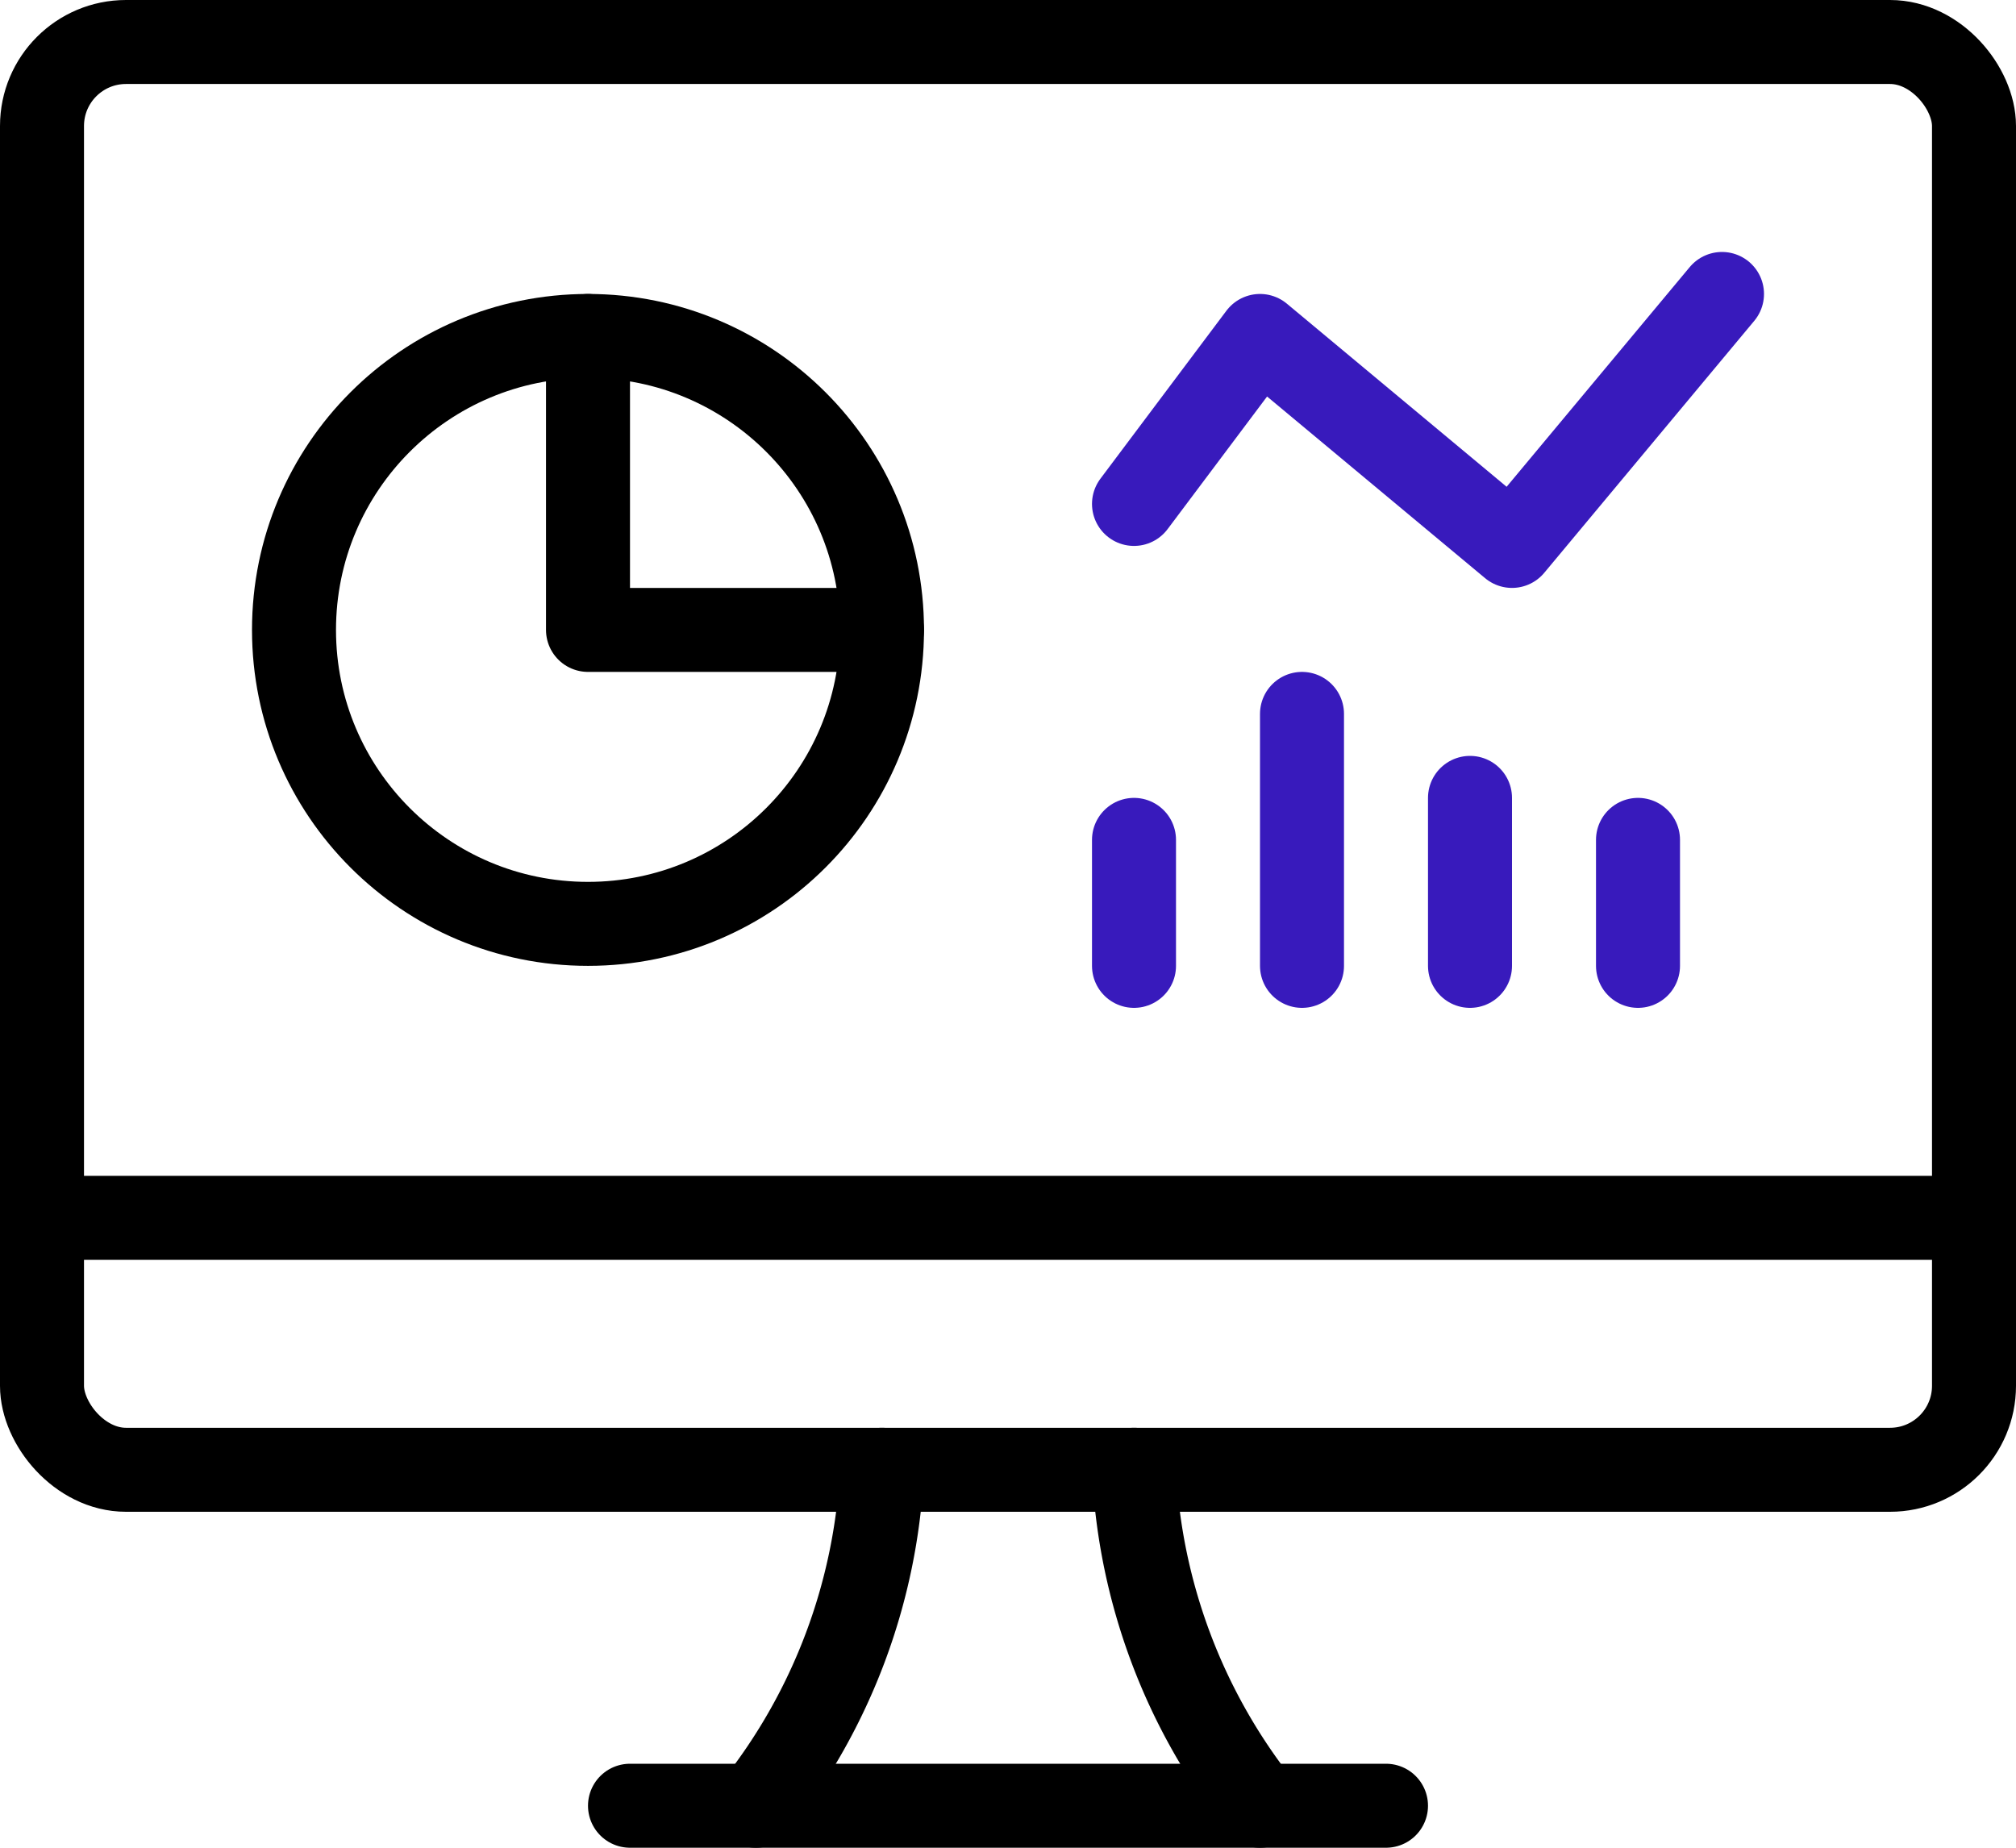 <svg id="Layer_1" data-name="Layer 1" xmlns="http://www.w3.org/2000/svg" viewBox="0 0 48 44"><defs><style>.cls-1,.cls-2{fill:none;stroke-linecap:round;stroke-linejoin:round;stroke-width:2px;}.cls-1{stroke:#000;}.cls-2{stroke:#381abc;}</style></defs><circle class="cls-1" cx="14" cy="15" r="7"/><polyline class="cls-1" points="14 8 14 15 21 15"/><path class="cls-1" d="M18,45a14,14,0,0,0,3-8" transform="translate(0 -2)"/><path class="cls-1" d="M30,45a14,14,0,0,1-3-8" transform="translate(0 -2)"/><line class="cls-1" x1="15" y1="43" x2="33" y2="43"/><line class="cls-1" x1="1" y1="29" x2="47" y2="29"/><rect class="cls-1" x="1" y="1" width="46" height="34" rx="2"/><polyline class="cls-2" points="27 12 30 8 36 13 41 7"/><line class="cls-2" x1="39" y1="23" x2="39" y2="20"/><line class="cls-2" x1="35" y1="23" x2="35" y2="19"/><line class="cls-2" x1="31" y1="23" x2="31" y2="17"/><line class="cls-2" x1="27" y1="23" x2="27" y2="20"/></svg>